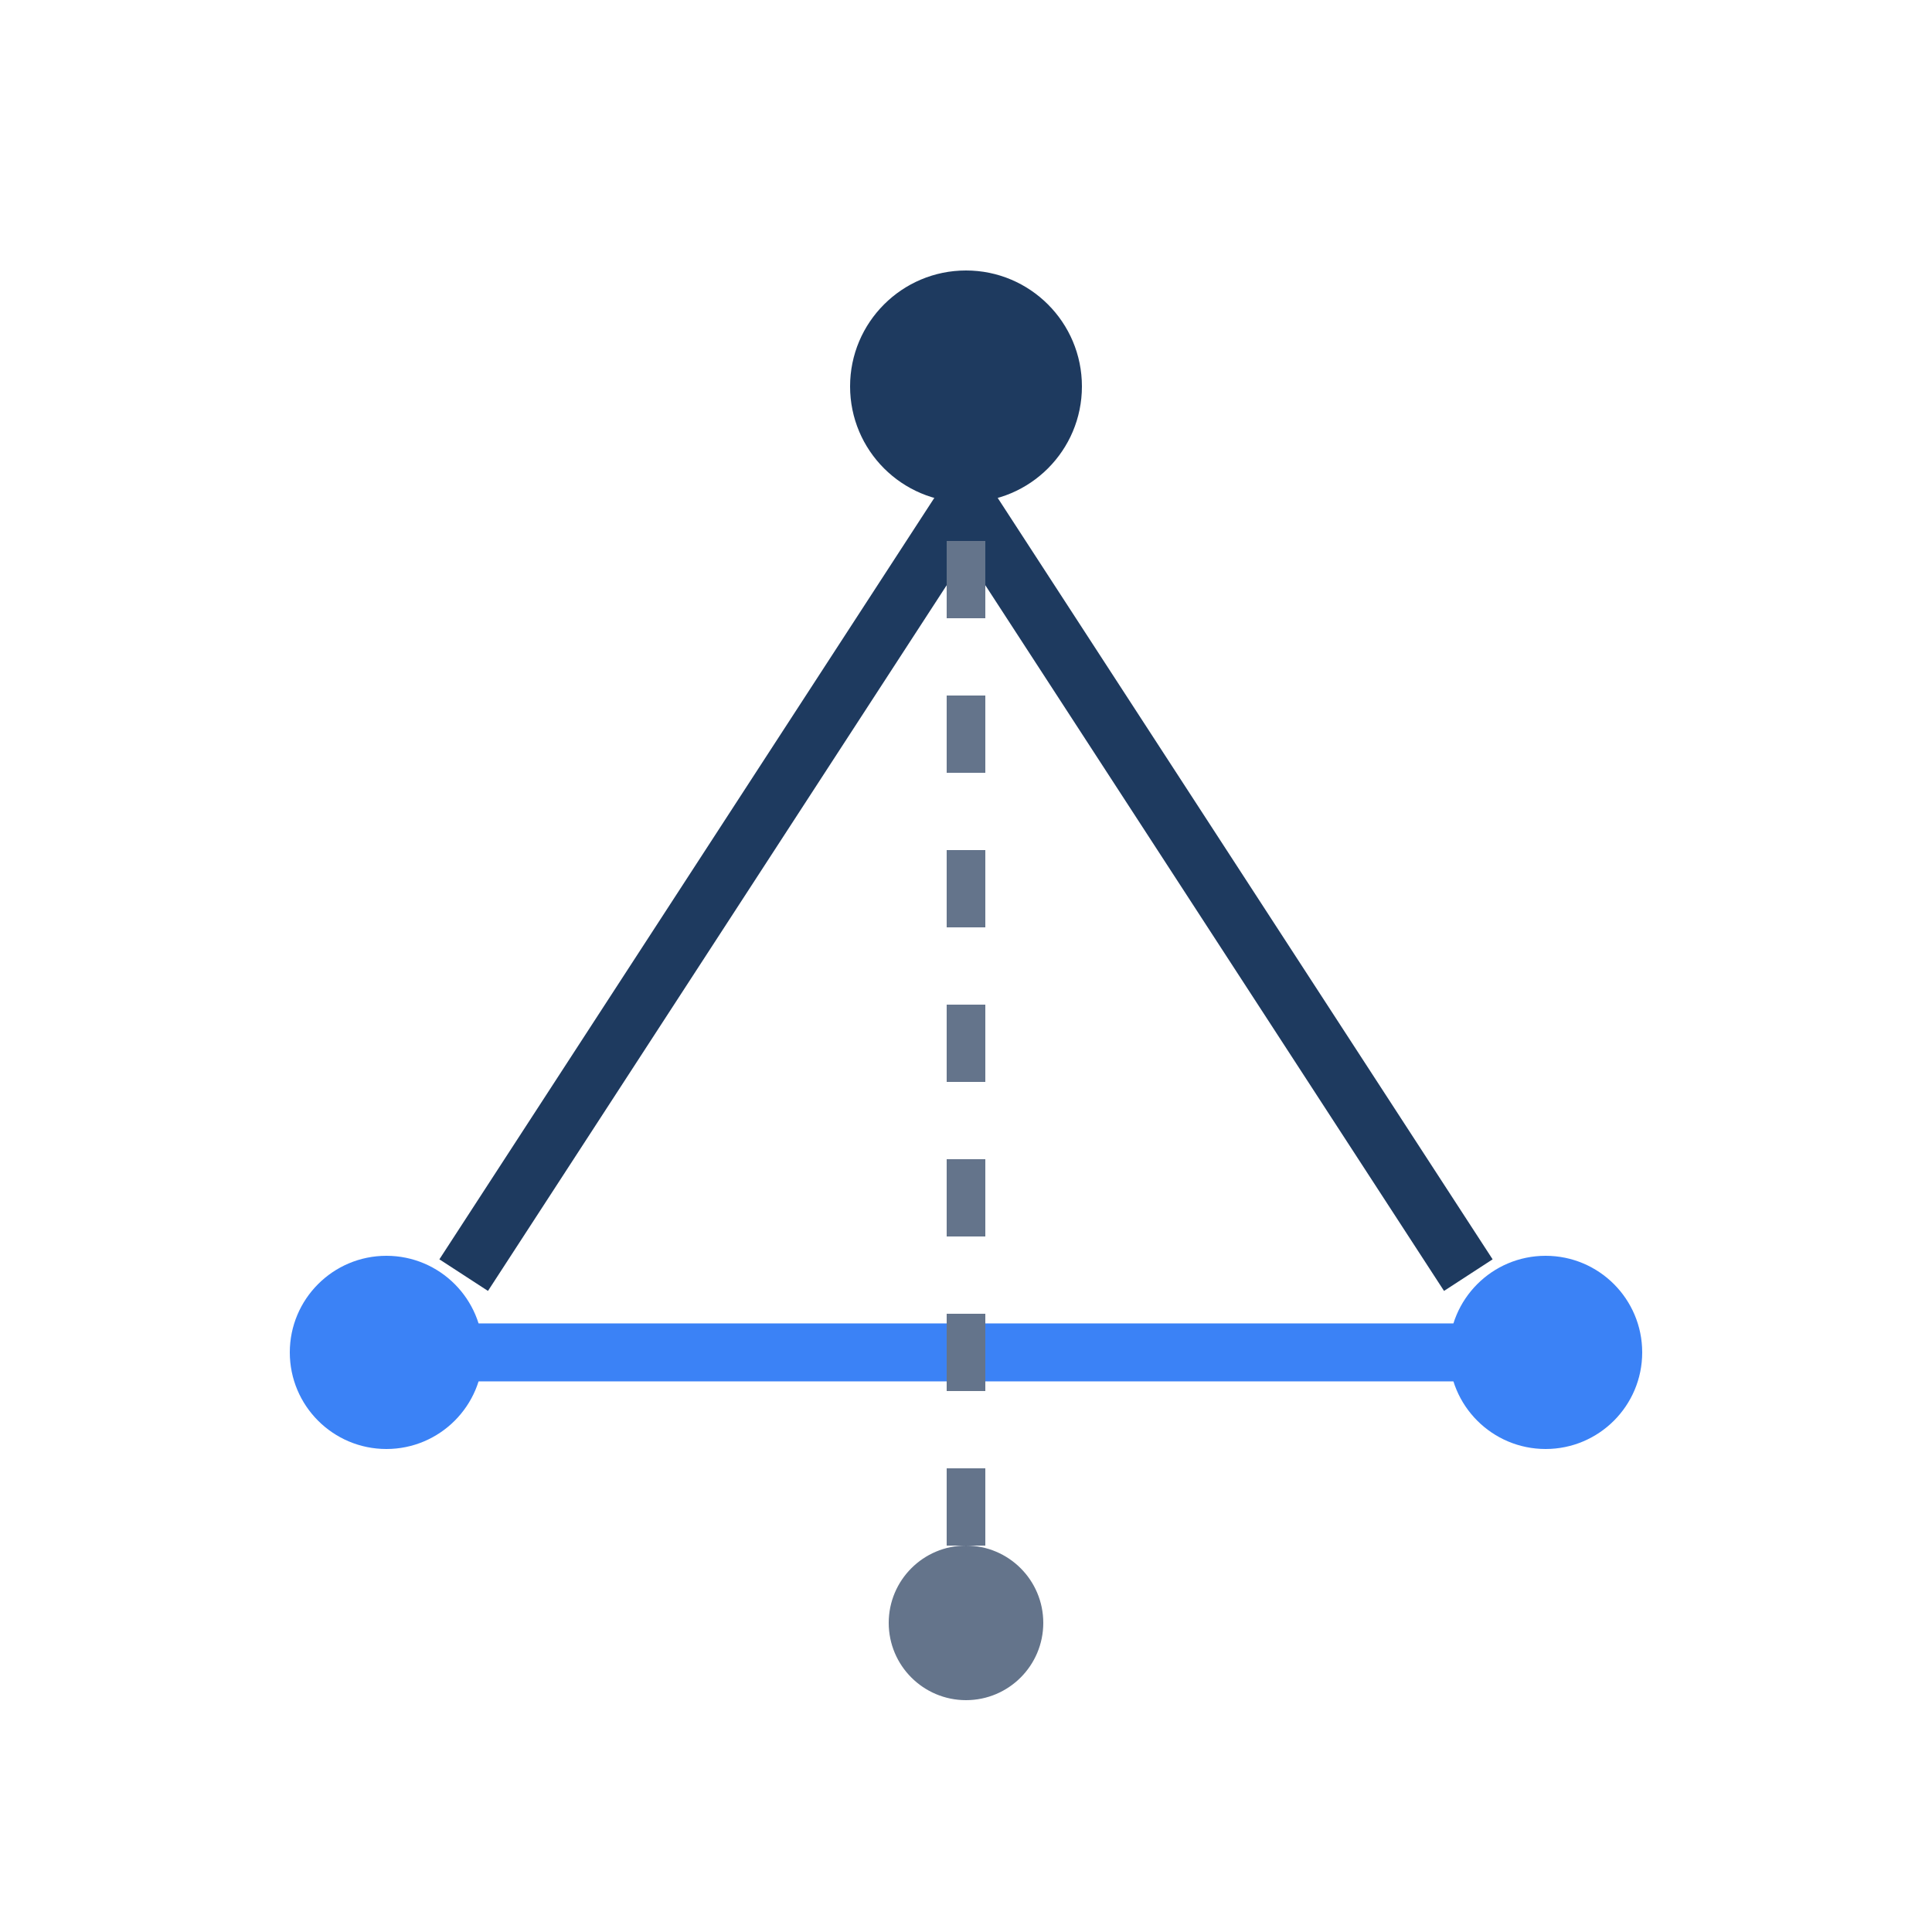 <svg viewBox="0 0 50 50" fill="none" xmlns="http://www.w3.org/2000/svg">
  <circle cx="25" cy="10" r="3" fill="#1e3a5f"/>
  <circle cx="10" cy="35" r="2.5" fill="#3b82f6"/>
  <circle cx="40" cy="35" r="2.5" fill="#3b82f6"/>
  <circle cx="25" cy="42" r="2" fill="#64748b"/>
  <line x1="25" y1="13" x2="12" y2="33" stroke="#1e3a5f" stroke-width="1.5"/>
  <line x1="25" y1="13" x2="38" y2="33" stroke="#1e3a5f" stroke-width="1.5"/>
  <line x1="12" y1="35" x2="38" y2="35" stroke="#3b82f6" stroke-width="1.5"/>
  <line x1="25" y1="40" x2="25" y2="13" stroke="#64748b" stroke-width="1" stroke-dasharray="2 2"/>
</svg>
